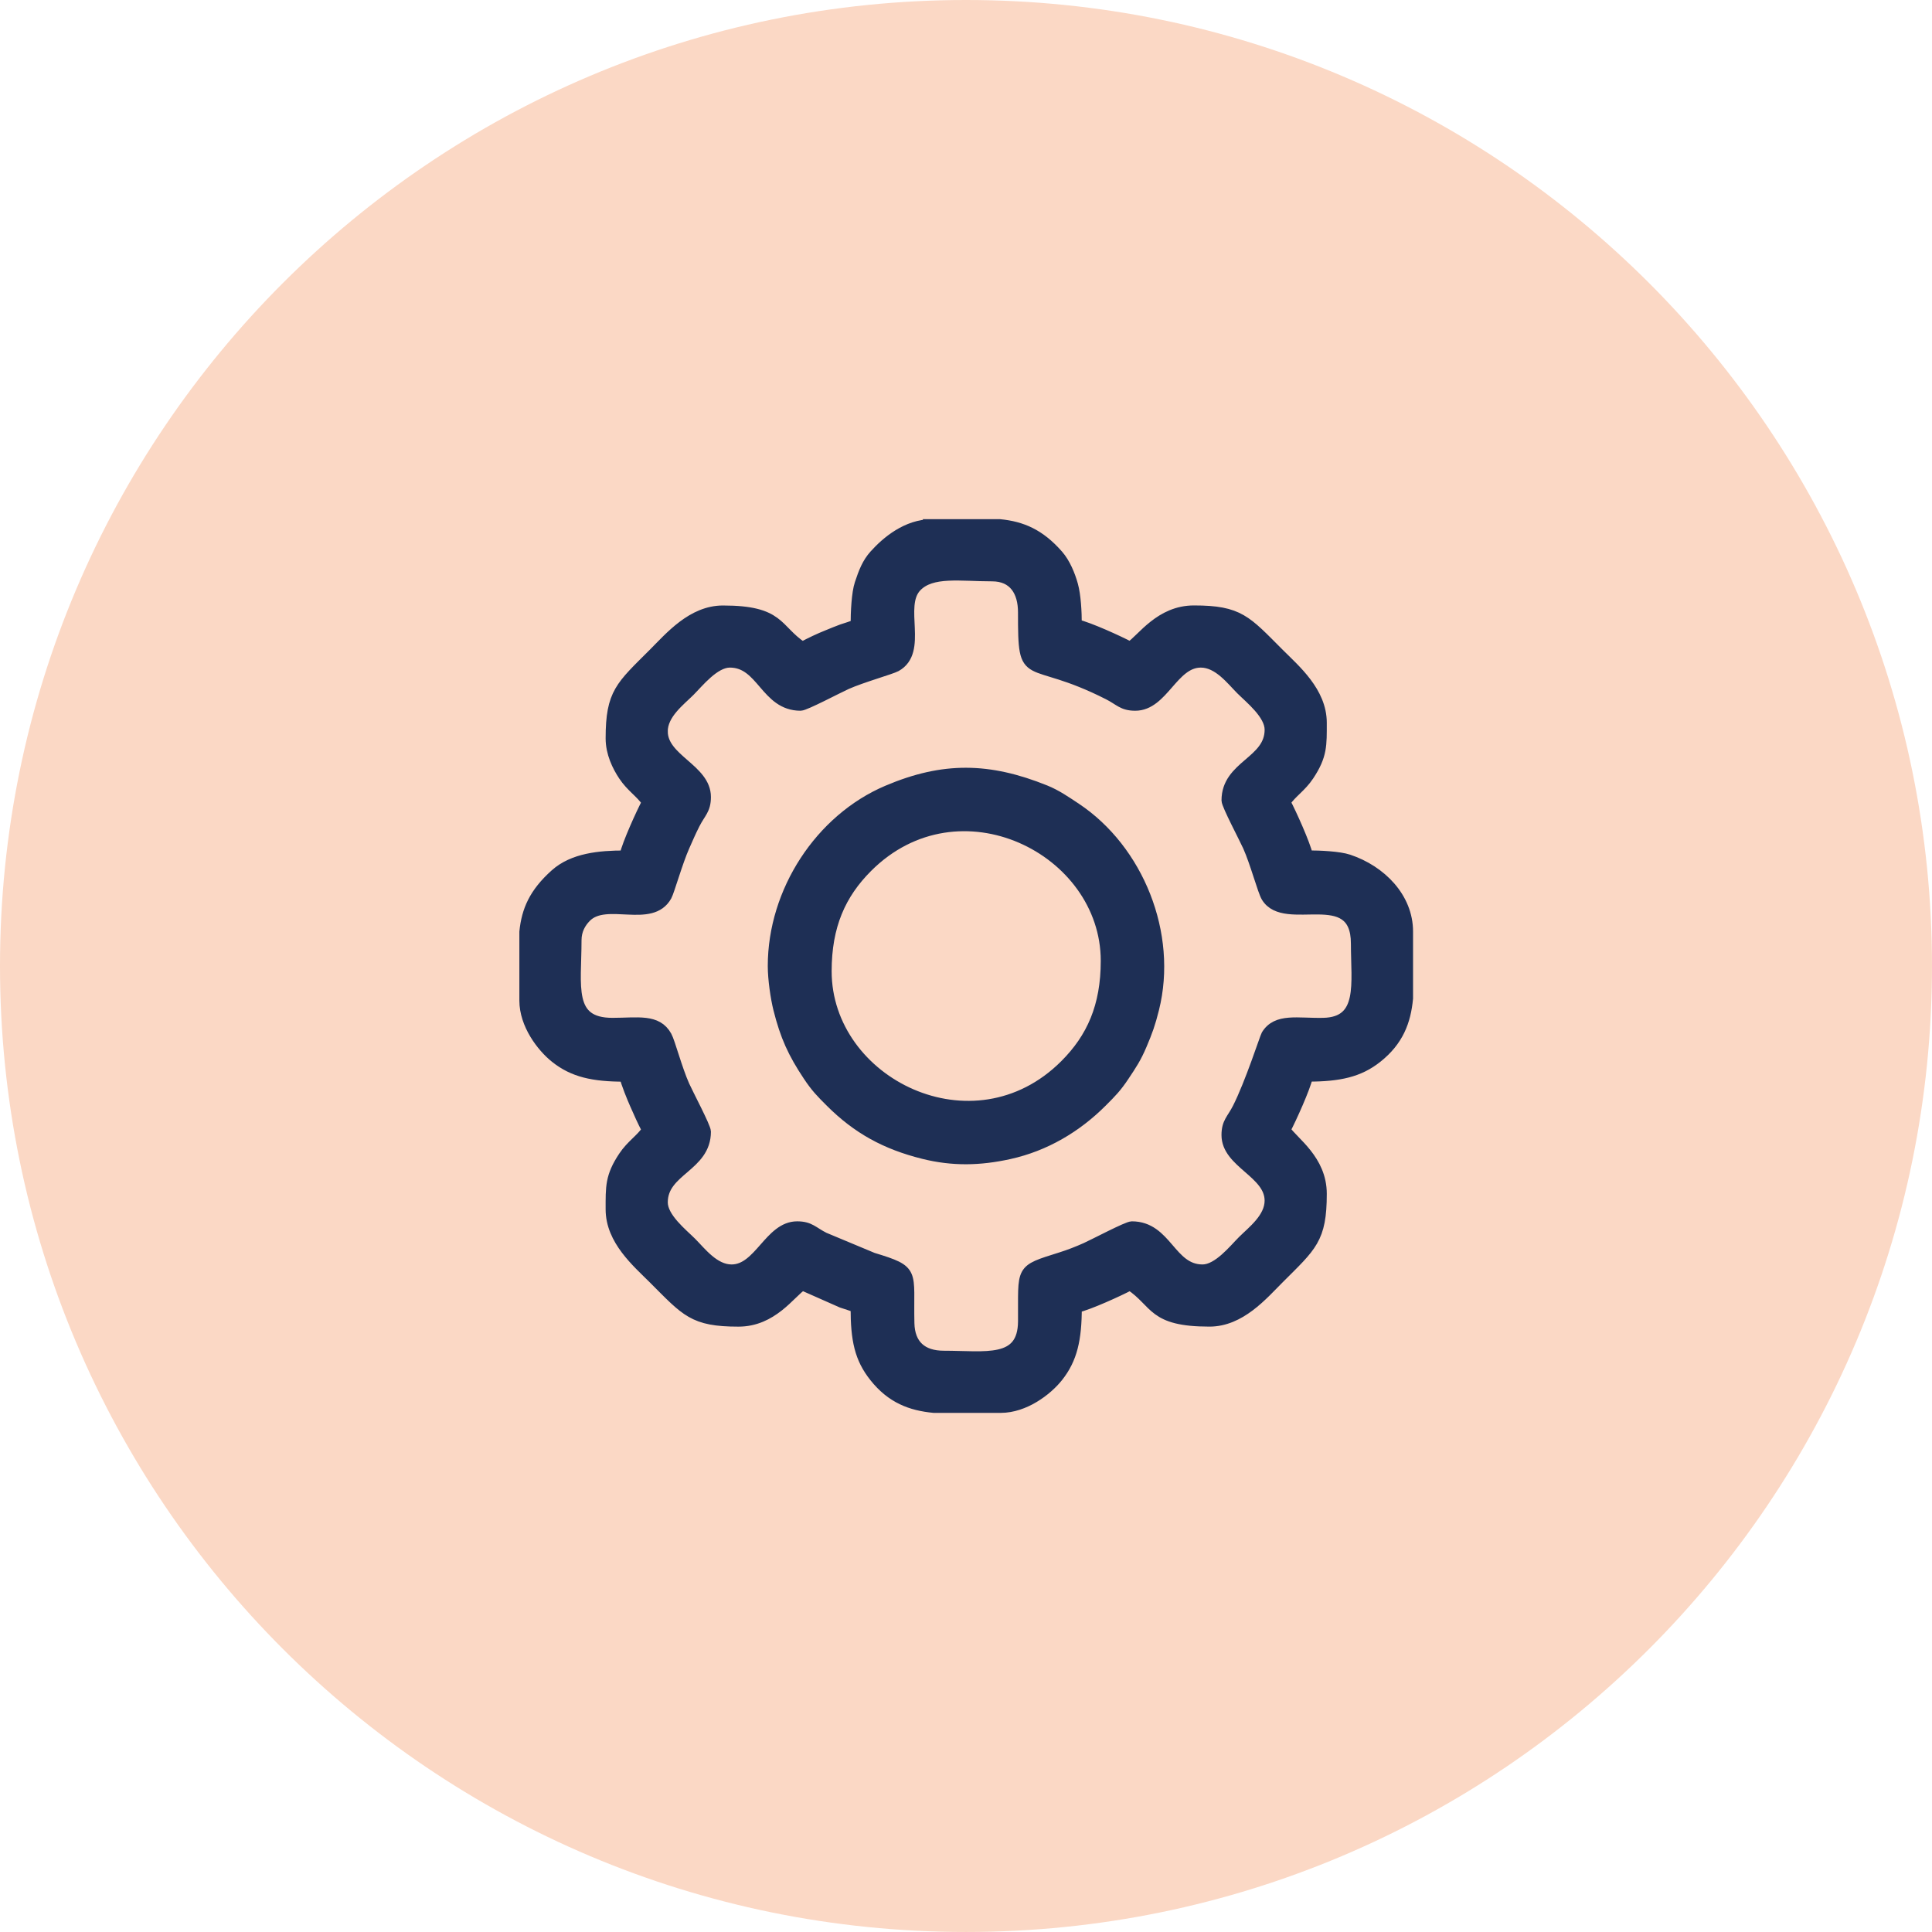 <?xml version="1.0" encoding="UTF-8"?>
<!DOCTYPE svg PUBLIC "-//W3C//DTD SVG 1.1//EN" "http://www.w3.org/Graphics/SVG/1.1/DTD/svg11.dtd">
<!-- Creator: CorelDRAW 2021 (64-Bit) -->
<svg xmlns="http://www.w3.org/2000/svg" xml:space="preserve" width="32.808mm" height="32.808mm" version="1.1" style="shape-rendering:geometricPrecision; text-rendering:geometricPrecision; image-rendering:optimizeQuality; fill-rule:evenodd; clip-rule:evenodd"
viewBox="0 0 952.47 952.47"
 xmlns:xlink="http://www.w3.org/1999/xlink"
 xmlns:xodm="http://www.corel.com/coreldraw/odm/2003">
 <defs>
  <style type="text/css">
   <![CDATA[
    .str0 {stroke:#1E2F55;stroke-width:5.12;stroke-miterlimit:22.926}
    .fil1 {fill:#1E2F55}
    .fil0 {fill:#FBD8C5;fill-rule:nonzero}
   ]]>
  </style>
 </defs>
 <g id="Layer_x0020_1">
  <path class="fil0" d="M476.23 0l0 0c262.97,0 476.23,213.26 476.23,476.23l-0 0c0,262.97 -213.26,476.23 -476.23,476.23l0 0c-262.97,-0 -476.23,-213.26 -476.23,-476.23l-0 0c0,-262.97 213.26,-476.23 476.23,-476.23z"/>
  <g id="_2403840348848">
   <path class="fil1 str0" d="M326.64 360.58c0,-8.58 8.66,-15.04 13.4,-19.77 4.39,-4.39 12.17,-14.25 19.77,-14.25 15.87,0 17.56,21.27 34.87,21.27 2.23,0 18.8,-8.77 22.67,-10.5 7.59,-3.38 22.04,-7.43 24.42,-8.75 13.51,-7.48 0.91,-29.68 10.05,-39.28 7.44,-7.82 21.62,-5.26 37.27,-5.26 10.78,0 15.35,7.69 15.34,17.83 -0.04,37 1.42,19.97 41.94,40.56 5.56,2.82 7.01,5.4 13.31,5.4 13.82,0 18.6,-21.27 32.32,-21.27 8.58,0 15.04,8.66 19.77,13.4 4.39,4.39 14.25,12.17 14.25,19.77 0,15.87 -21.26,17.56 -21.26,34.87 0,2.23 8.77,18.8 10.5,22.67 3.66,8.21 7.29,22.05 9.06,24.96 9.23,15.23 44.23,-6.78 44.23,22.96 0,19.76 3.82,38.7 -16.13,39.16 -12.68,0.29 -22.99,-2.51 -28.11,5.91 -0.61,1 -8.03,23.96 -14.16,36.02 -2.82,5.56 -5.4,7.01 -5.4,13.31 0,13.82 21.26,18.6 21.26,32.32 0,8.58 -8.65,15.04 -13.39,19.77 -4.39,4.39 -12.17,14.25 -19.77,14.25 -15.87,0 -17.56,-21.26 -34.87,-21.26 -2.23,0 -18.8,8.77 -22.67,10.5 -4.22,1.88 -8.05,3.37 -12.3,4.71 -20.73,6.54 -18.37,5.14 -18.57,31.61 -0.17,20.86 -18.52,16.97 -39.16,16.97 -10.71,0 -16.8,-5.47 -17.04,-16.13 -0.59,-25.77 3.39,-25.74 -17.94,-32.24l-24 -10.02c-5.56,-2.82 -7.01,-5.4 -13.31,-5.4 -13.63,0 -18.73,21.26 -32.32,21.26 -8.58,0 -15.04,-8.65 -19.77,-13.39 -4.39,-4.39 -14.25,-12.17 -14.25,-19.77 0,-15.87 21.27,-17.56 21.27,-34.87 0,-2.23 -8.77,-18.8 -10.5,-22.67 -3.72,-8.35 -7.1,-21.43 -8.75,-24.42 -4.72,-8.58 -14.26,-6.47 -26.71,-6.46 -22.25,0.03 -17.83,-18.26 -17.83,-40.85 0,-4.94 2.18,-8.64 4.83,-11.33 9.88,-10.02 32.11,3.26 39.71,-10.47 1.26,-2.28 5.37,-16.84 8.75,-24.42 1.9,-4.26 3.04,-7 5.1,-11.06 2.82,-5.56 5.4,-7.01 5.4,-13.31 0,-13.82 -21.27,-18.6 -21.27,-32.32zm132.68 -102.06l33.67 0c10.71,1.08 19.5,4.67 28.64,15.08 3.49,3.98 5.9,9.84 7.28,14.83 1.4,5.07 1.85,13.07 1.85,19.41 6.17,1.44 20.69,8.05 26.37,11.06 5.95,-3.98 14.73,-17.86 31.47,-17.86 22.4,0 25.74,4.91 41.89,21.05 8.02,8.02 21.05,18.99 21.05,34.23 0,11.02 0.3,16.15 -6.28,26.04 -3.81,5.73 -8.43,8.38 -11.58,13.08 2.95,5.57 9.68,20.48 11.06,26.37 6.05,0 15.49,0.44 20.12,1.99 15.98,5.33 29.21,18.7 29.21,35.44l0 32.95c-1.07,11.31 -4.65,20.93 -15.17,29.28 -8.85,7.03 -18.58,9.21 -34.16,9.21 -1.37,5.89 -8.11,20.8 -11.06,26.37 3.98,5.95 17.86,14.73 17.86,31.47 0,22.4 -4.91,25.74 -21.05,41.89 -8.02,8.02 -18.99,21.05 -34.23,21.05 -28.51,0 -26.04,-9.1 -39.13,-17.86 -5.68,3 -20.2,9.62 -26.37,11.06 0,15.58 -2.18,25.32 -9.21,34.16 -5.35,6.73 -16.47,15.17 -28.21,15.17l-32.95 0c-11.31,-1.07 -20.93,-4.65 -29.28,-15.17 -7.27,-9.15 -9.21,-18.17 -9.21,-34.16 -2.07,-1 -4.78,-1.68 -6.91,-2.44l-19.45 -8.61c-5.95,3.98 -14.73,17.86 -31.47,17.86 -22.4,0 -25.74,-4.91 -41.89,-21.05 -8.02,-8.02 -21.05,-18.99 -21.05,-34.23 0,-11.02 -0.3,-16.15 6.28,-26.04 3.81,-5.73 8.43,-8.38 11.58,-13.08 -2.26,-4.27 -3.95,-8.15 -5.98,-12.73 -1.41,-3.19 -4.26,-10.14 -5.08,-13.63 -15.58,0 -25.32,-2.18 -34.16,-9.21 -6.73,-5.35 -15.17,-16.47 -15.17,-28.21l0 -33.93c1.09,-10.52 4.68,-19.04 15.1,-28.37 8.83,-7.92 21.95,-9.14 34.23,-9.14 1.41,-6.03 8.1,-20.77 11.06,-26.37 -3.15,-4.7 -7.77,-7.35 -11.58,-13.08 -3.08,-4.63 -6.28,-11.15 -6.28,-18.39 0,-22.4 4.91,-25.74 21.05,-41.89 8.02,-8.02 18.99,-21.05 34.23,-21.05 28.51,0 26.04,9.1 39.13,17.86 4.18,-2.22 8.16,-4.13 12.76,-5.96 2.25,-0.89 4.29,-1.8 6.7,-2.66 2.13,-0.76 4.84,-1.45 6.91,-2.44 0,-6.05 0.44,-15.49 1.99,-20.12 1.9,-5.7 3.59,-10.13 7.15,-14.11 6.02,-6.71 16.04,-15.1 28.28,-15.1z"/>
   <path class="fil1 str0" d="M407.44 478.81c0,-22.48 7.02,-38.07 20.2,-51.25 45.04,-45.04 117.59,-8.87 117.59,46.14 0,22.48 -7.02,38.07 -20.2,51.25 -45.04,45.04 -117.59,8.87 -117.59,-46.14zm-26.37 -2.55c0,6.39 1.35,15.67 2.71,21.11 3.38,13.51 7.2,21.81 14.64,32.99 3.83,5.76 6.24,8.19 10.94,12.88 13.31,13.31 27.27,20.93 45.87,25.57 14.5,3.61 27.8,3.3 42.32,0.11 17.69,-3.9 33.14,-13.06 45.76,-25.68 4.69,-4.69 7.11,-7.12 10.94,-12.88 3.68,-5.53 5.85,-8.72 8.6,-15.21 2.85,-6.71 4.18,-10.38 6.03,-17.78 9.22,-36.87 -7.64,-78.53 -38.45,-99.02 -4.91,-3.27 -9.7,-6.56 -15.08,-8.73 -27.85,-11.23 -50.25,-11.63 -77.91,0.12 -33.14,14.08 -56.37,49.7 -56.37,86.52z"/>
  </g>
 </g>
</svg>
